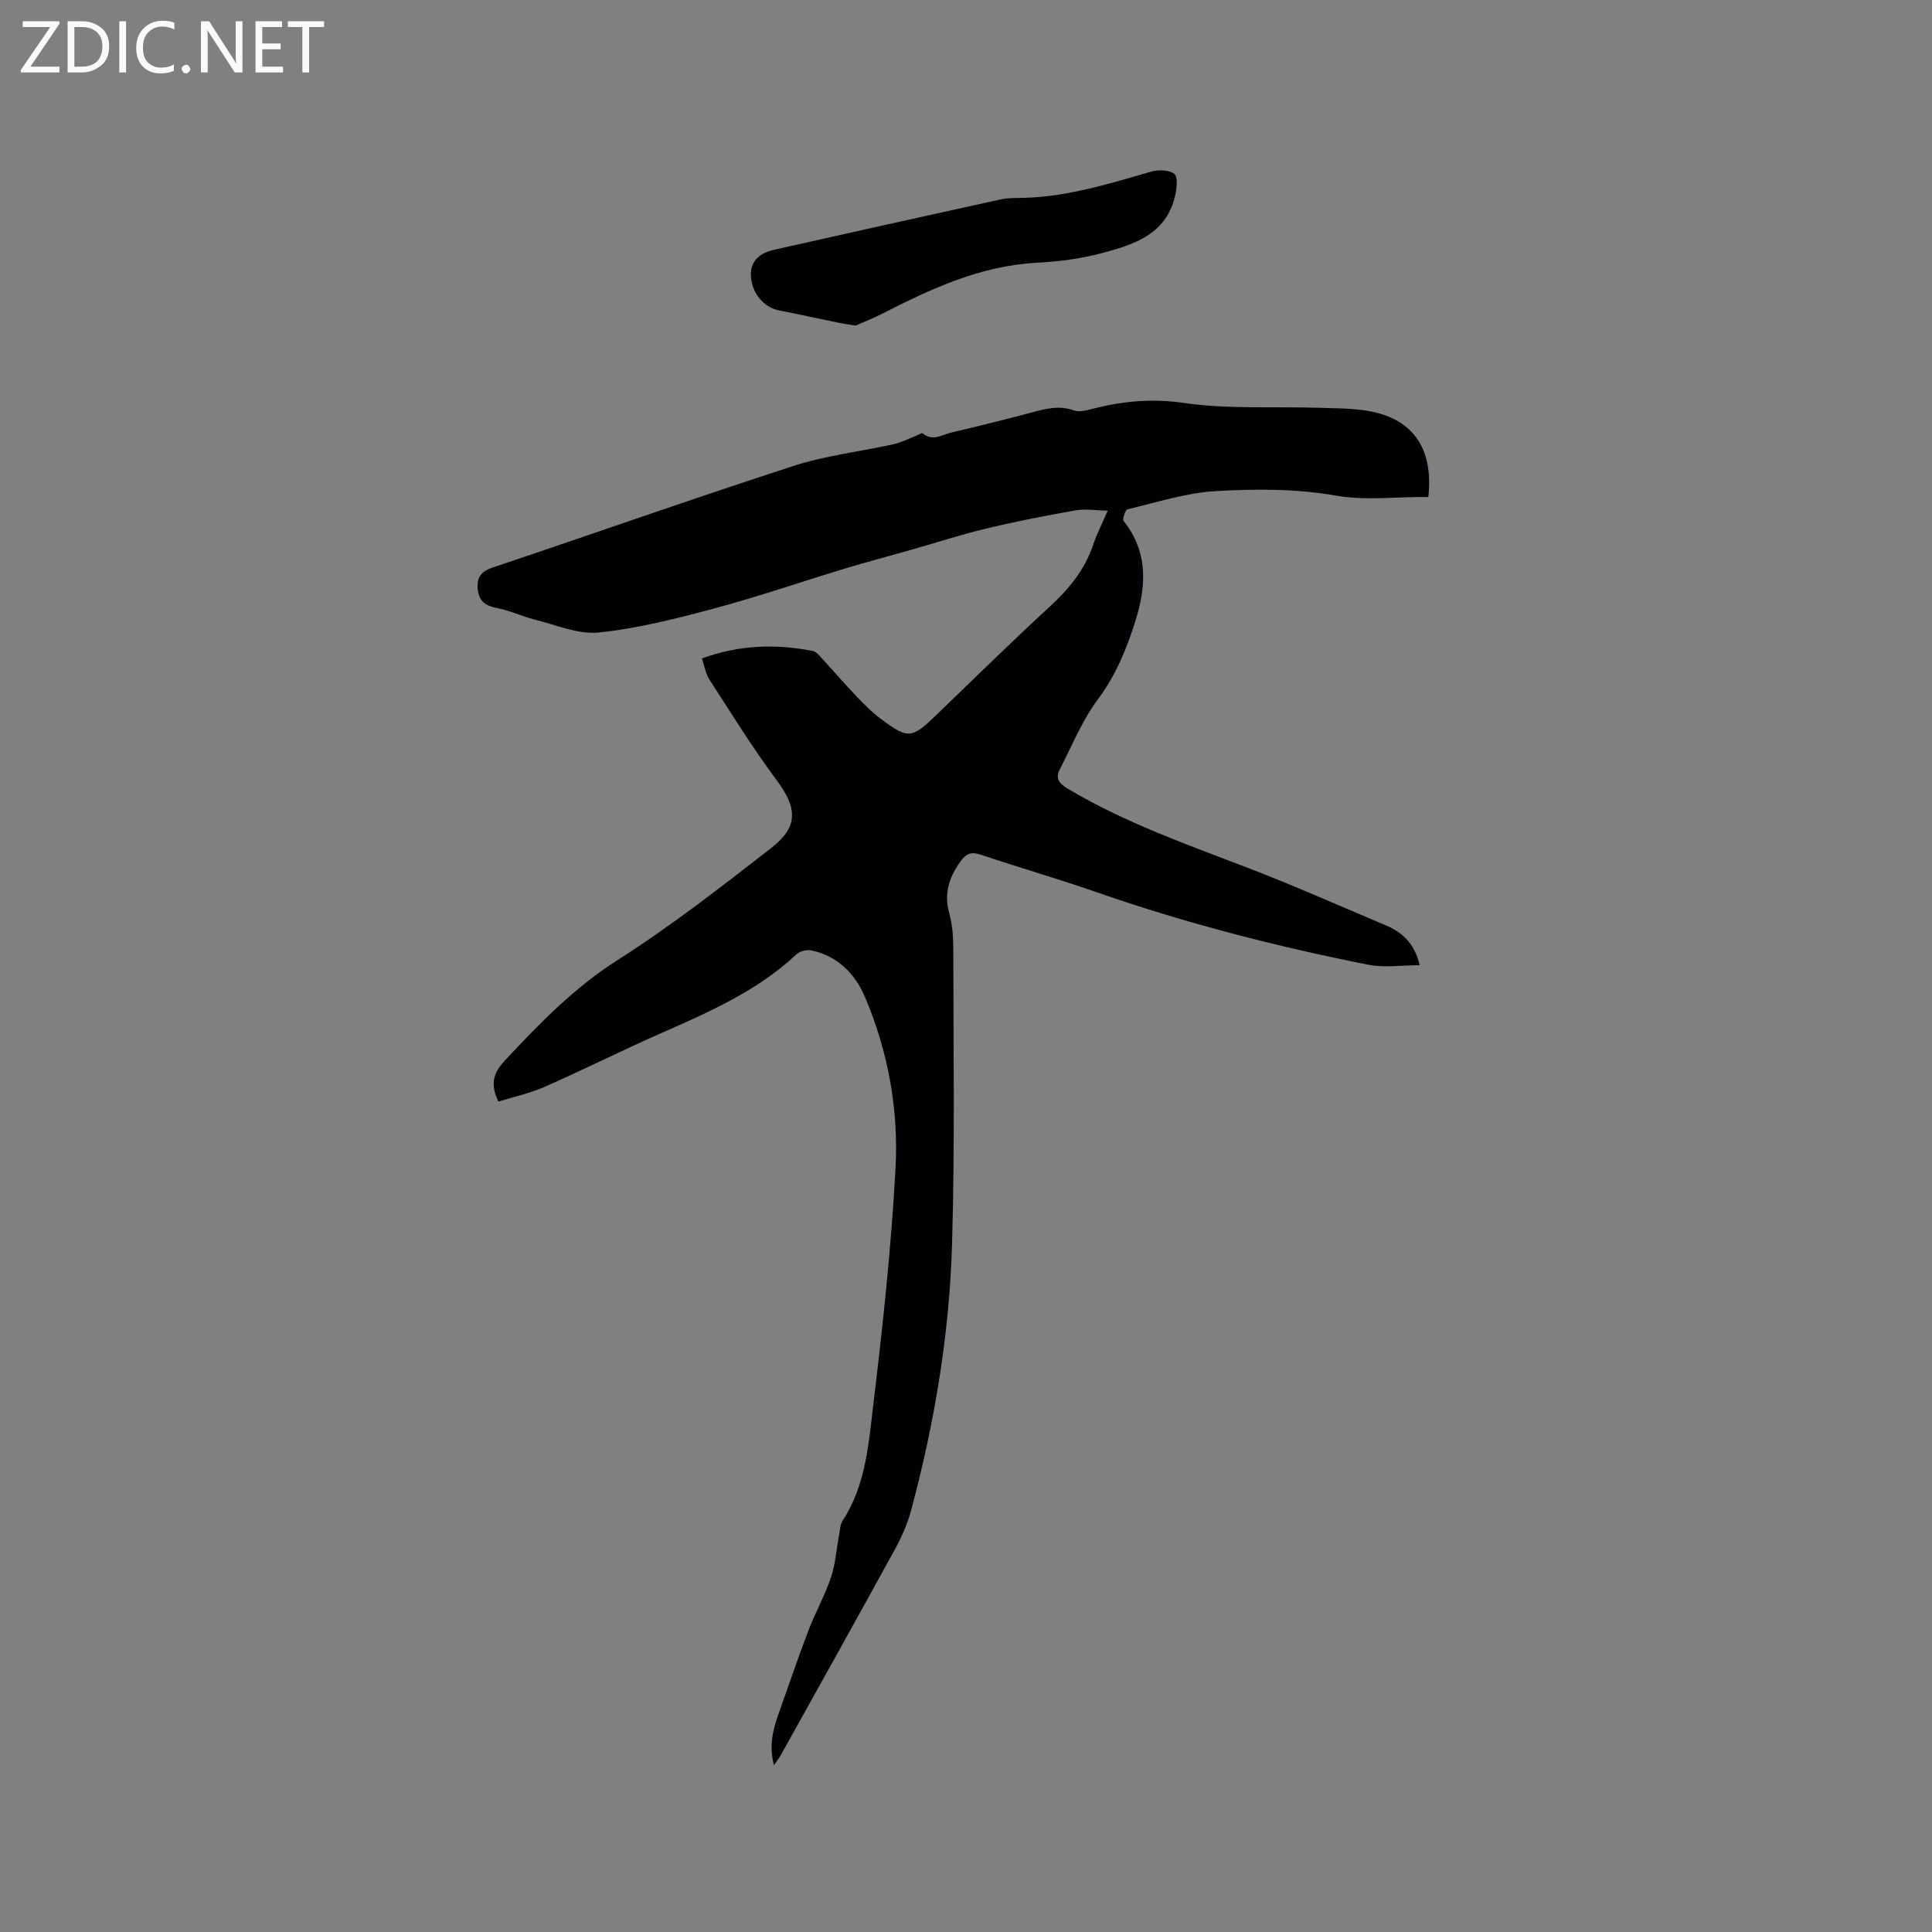 <svg enable-background="new 0 0 400 400" viewBox="0 0 400 400" xmlns="http://www.w3.org/2000/svg"><rect x="0" y="0" width="400" height="400" fill="#808080" stroke="none"/><path d="m103.19 228.07c-1.96-4.03-.74-6.29 1.51-8.69 7.09-7.57 14.19-14.9 23.13-20.59 11.06-7.03 21.46-15.15 31.83-23.21 5.75-4.46 5.39-8.35 1.11-14.09-4.98-6.68-9.37-13.81-13.9-20.81-.77-1.19-.99-2.74-1.55-4.36 7.69-2.81 15.28-3.05 22.98-1.54.71.14 1.35.97 1.91 1.58 2.37 2.57 4.65 5.23 7.07 7.76 1.61 1.68 3.26 3.36 5.12 4.74 5.59 4.18 6.37 4.06 11.3-.68 7.87-7.57 15.65-15.24 23.69-22.63 3.98-3.66 7.22-7.64 8.96-12.82.7-2.1 1.73-4.08 2.98-7-2.48-.05-4.6-.42-6.6-.07-6.24 1.1-12.46 2.31-18.62 3.79-5.24 1.25-10.37 2.94-15.55 4.41-4.58 1.3-9.18 2.51-13.74 3.89-8.98 2.72-17.86 5.79-26.92 8.22-7.86 2.1-15.85 4.14-23.91 4.98-4.31.45-8.92-1.6-13.34-2.69-2.63-.65-5.13-1.89-7.78-2.38-2.34-.43-3.67-1.41-3.94-3.77-.27-2.41.53-3.76 3.07-4.61 20.78-6.96 41.43-14.27 62.27-21.03 6.7-2.17 13.85-2.97 20.77-4.51 1.6-.36 3.1-1.15 4.65-1.75.46-.18 1.16-.65 1.34-.5 2.08 1.76 4.05.28 6-.18 5.46-1.28 10.91-2.63 16.33-4.07 2.98-.79 5.83-1.62 8.99-.49 1.23.44 2.91-.1 4.32-.45 6.07-1.49 11.94-2.04 18.38-1.1 9.04 1.32 18.36.73 27.56 1 3.27.1 6.58.09 9.81.53 9.81 1.35 14.44 7.55 13.3 17.96-6.4-.14-12.68.84-19.33-.33-8.05-1.41-16.48-1.37-24.69-.9-6.14.35-12.19 2.33-18.24 3.76-.47.11-1.13 2.03-.83 2.41 5.12 6.48 4.73 13.49 2.41 20.82-1.82 5.78-4.06 11.19-7.78 16.18-3.23 4.34-5.31 9.55-7.83 14.41-.96 1.86-.19 2.93 1.59 4 11.9 7.11 24.9 11.63 37.74 16.58 9.48 3.66 18.77 7.78 28.13 11.73 3.5 1.47 6.04 3.85 7.03 8.26-3.63 0-7.24.57-10.6-.09-19.11-3.78-37.95-8.63-56.37-15.05-7.89-2.75-15.94-5.05-23.86-7.73-1.99-.67-3.04-.26-4.21 1.36-2.37 3.27-3.48 6.63-2.36 10.71.64 2.31.85 4.81.85 7.23.01 20.46.34 40.94-.26 61.39-.55 18.67-3.64 37.07-8.5 55.13-.76 2.83-2.01 5.6-3.43 8.18-7.79 14.21-15.69 28.35-23.57 42.5-.3.53-.69 1.01-1.37 2-1.11-4.17-.14-7.56 1.06-10.93 2.01-5.65 3.93-11.34 6.07-16.94 1.42-3.71 3.39-7.21 4.66-10.96.94-2.78 1.13-5.81 1.68-8.72.2-1.04.2-2.24.75-3.07 4.84-7.42 5.38-16.04 6.39-24.36 1.95-16.18 3.69-32.42 4.56-48.69.65-12.12-1.55-24.13-6.34-35.4-2.03-4.77-5.64-8.46-11.05-9.61-.95-.2-2.4.12-3.09.77-8.13 7.63-18.13 11.98-28.13 16.39-8.03 3.54-15.89 7.49-23.93 11.03-3.06 1.37-6.47 2.1-9.68 3.1z" fill="#010104"/><path d="m177.15 67.41c-1.65-.27-2.49-.37-3.31-.54-4.2-.87-8.38-1.79-12.59-2.61-3.11-.61-5.73-3.62-5.79-7.44-.05-2.94 2.07-4.49 4.73-5.09 15.67-3.53 31.36-7.02 47.05-10.46 1.43-.31 2.95-.27 4.43-.3 9.2-.19 17.87-2.9 26.61-5.42 1.51-.44 3.79-.41 4.85.46.79.65.5 3.07.15 4.58-1.88 8.04-8.68 10.11-15.36 11.87-4.27 1.13-8.75 1.7-13.17 1.93-11.75.61-22.04 5.41-32.23 10.63-1.94.97-3.97 1.77-5.37 2.39z" fill="#010104"/><g fill="#fbfafa"><path d="m12.4 4.8-6.1 9h6v1.2h-8v-.5l6.1-8.9h-5.7v-1.2h7.6v.4z"/><path d="m14 15v-10.6h3c1.6 0 2.9.5 4 1.4s1.6 2.2 1.6 3.8-.5 3-1.6 3.9-2.4 1.5-4 1.5zm1.4-9.4v8.2h1.6c1.3 0 2.4-.4 3.1-1.1s1.1-1.8 1.1-3.1-.4-2.3-1.2-3-1.8-1-3.1-1z"/><path d="m26.1 4.4v10.6h-1.4v-10.6z"/><path d="m36.1 14.6c-.8.4-1.8.6-2.9.6-1.5 0-2.7-.5-3.6-1.4s-1.4-2.2-1.4-3.8c0-1.7.5-3.1 1.5-4.1s2.3-1.6 3.9-1.6c1 0 1.8.1 2.5.4v1.4c-.8-.4-1.6-.6-2.5-.6-1.2 0-2.1.4-2.9 1.2s-1.1 1.8-1.1 3.2c0 1.3.3 2.3 1 3s1.6 1.1 2.7 1.1c1 0 2-.2 2.7-.7v1.3z"/><path d="m37.6 14.3c0-.2.1-.5.3-.6s.4-.3.6-.3c.3 0 .5.1.6.3s.3.4.3.6-.1.4-.3.6-.4.3-.6.3c-.3 0-.5-.1-.6-.3s-.3-.4-.3-.6z"/><path d="m50.2 15h-1.6l-5.3-8.2c-.2-.2-.3-.5-.4-.7 0 .2.1.7.1 1.5v7.4h-1.4v-10.6h1.7l5.2 8.1c.2.4.4.6.4.7 0-.3-.1-.8-.1-1.5v-7.3h1.4z"/><path d="m58.6 15h-5.7v-10.6h5.5v1.2h-4.1v3.4h3.8v1.2h-3.8v3.6h4.3z"/><path d="m67.1 5.6h-3.1v9.4h-1.4v-9.4h-3v-1.2h7.5z"/></g></svg>